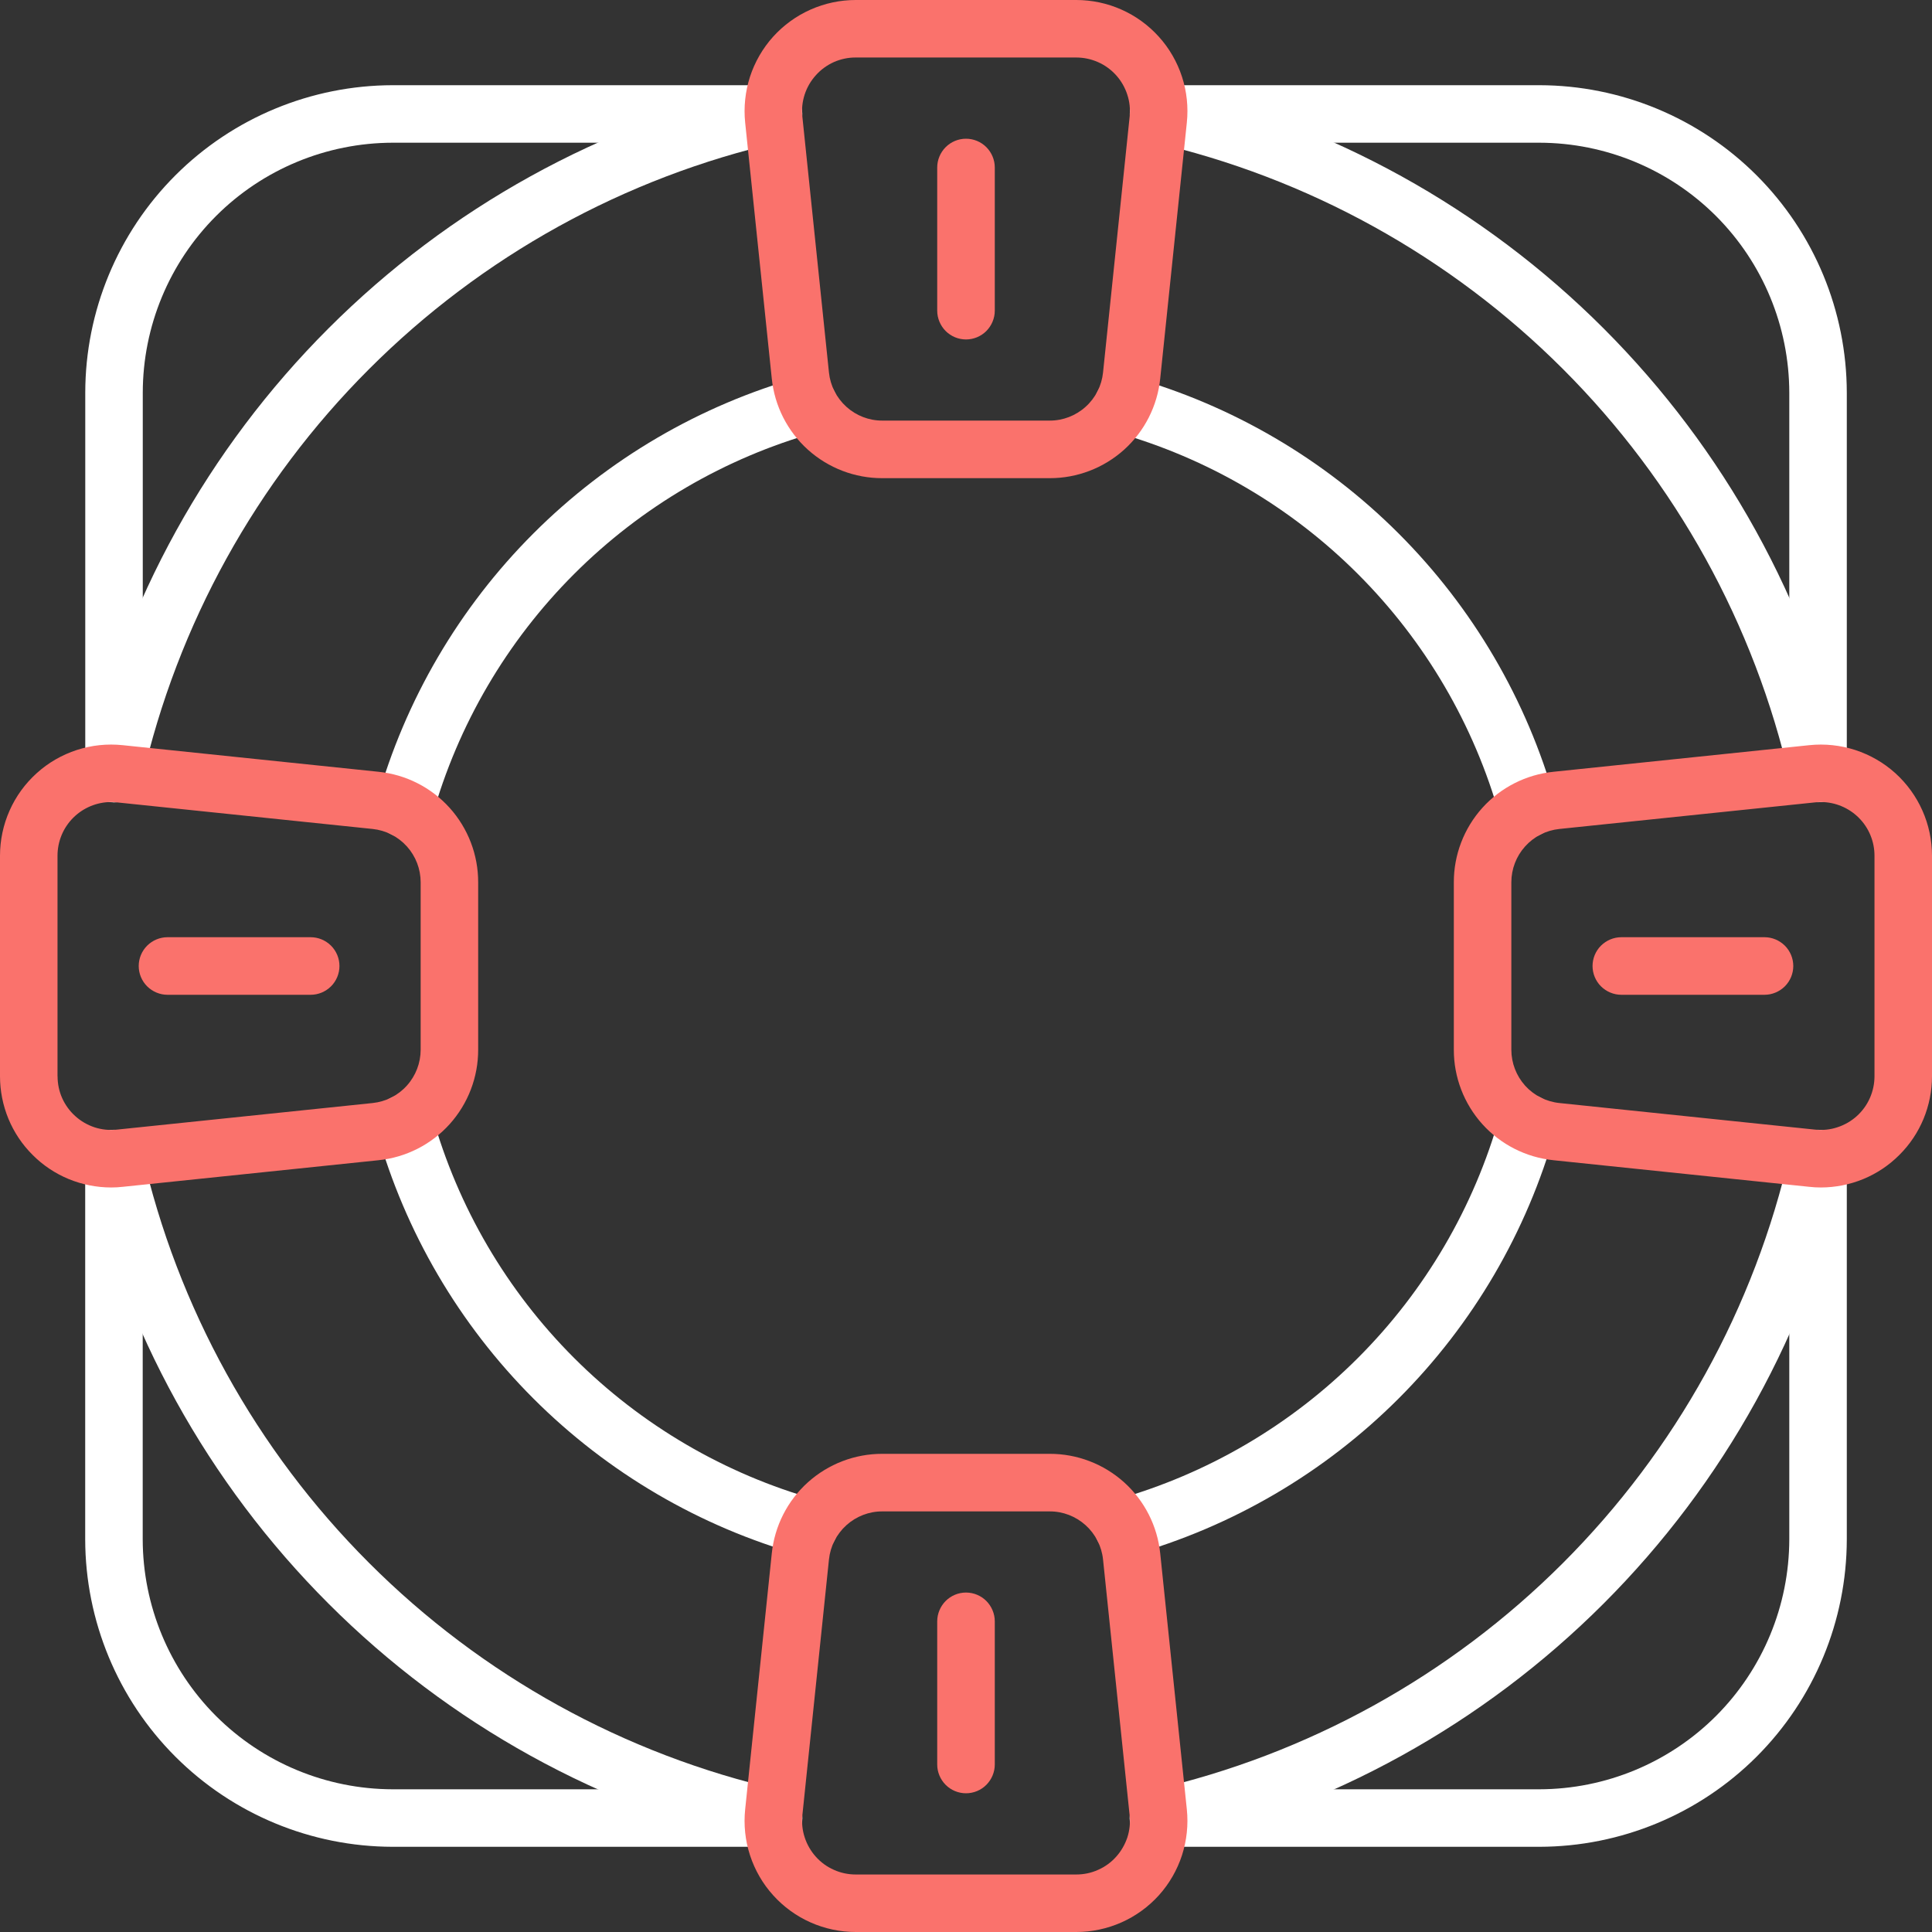 <svg width="30" height="30" viewBox="0 0 30 30" fill="none" xmlns="http://www.w3.org/2000/svg">
<rect x="0" y="0" width="30" height="30" fill="#333333" stroke="none"/>
<path d="M6.281 13.006C6.379 13.006 6.474 12.974 6.551 12.914C6.629 12.855 6.685 12.772 6.711 12.678C7.11 11.255 7.869 9.959 8.914 8.914C9.959 7.869 11.255 7.11 12.678 6.711C12.735 6.695 12.787 6.669 12.834 6.633C12.88 6.596 12.919 6.552 12.947 6.501C12.976 6.45 12.995 6.393 13.002 6.335C13.009 6.277 13.005 6.218 12.989 6.161C12.973 6.105 12.947 6.052 12.911 6.006C12.875 5.96 12.83 5.921 12.779 5.892C12.728 5.863 12.671 5.845 12.613 5.837C12.555 5.83 12.496 5.835 12.44 5.85C10.868 6.291 9.437 7.129 8.283 8.283C7.129 9.437 6.291 10.869 5.85 12.44C5.819 12.554 5.834 12.676 5.892 12.779C5.95 12.882 6.047 12.958 6.161 12.989C6.2 13 6.24 13.006 6.281 13.006Z" fill="white"/>
<path d="M17.44 24.166C17.481 24.166 17.521 24.16 17.56 24.15C19.131 23.709 20.563 22.871 21.717 21.717C22.871 20.563 23.709 19.131 24.15 17.56C24.165 17.504 24.17 17.445 24.163 17.386C24.155 17.328 24.137 17.272 24.108 17.221C24.079 17.17 24.041 17.125 23.994 17.089C23.948 17.053 23.895 17.026 23.839 17.011C23.782 16.995 23.723 16.99 23.665 16.998C23.607 17.005 23.55 17.023 23.499 17.052C23.448 17.081 23.404 17.12 23.367 17.166C23.331 17.212 23.305 17.265 23.289 17.322C22.89 18.745 22.131 20.041 21.086 21.086C20.041 22.131 18.745 22.89 17.322 23.289C17.218 23.318 17.128 23.383 17.068 23.474C17.009 23.564 16.984 23.672 16.998 23.779C17.013 23.887 17.066 23.985 17.147 24.056C17.229 24.127 17.333 24.166 17.441 24.166H17.44Z" fill="white"/>
<path d="M23.289 12.678C23.315 12.772 23.371 12.855 23.449 12.914C23.527 12.973 23.622 13.005 23.719 13.005C23.76 13.005 23.8 13 23.839 12.989C23.953 12.957 24.05 12.882 24.108 12.778C24.166 12.675 24.181 12.553 24.15 12.439C23.709 10.868 22.871 9.437 21.717 8.283C20.563 7.129 19.131 6.291 17.56 5.85C17.504 5.835 17.445 5.83 17.386 5.837C17.328 5.845 17.272 5.863 17.221 5.892C17.17 5.921 17.125 5.96 17.089 6.006C17.053 6.052 17.026 6.105 17.011 6.161C16.995 6.218 16.99 6.277 16.998 6.335C17.005 6.393 17.023 6.45 17.052 6.501C17.081 6.552 17.12 6.596 17.166 6.633C17.212 6.669 17.265 6.695 17.322 6.711C18.745 7.11 20.041 7.869 21.086 8.914C22.131 9.959 22.89 11.255 23.289 12.678Z" fill="white"/>
<path d="M12.44 24.15C12.496 24.165 12.556 24.17 12.614 24.163C12.672 24.155 12.728 24.137 12.779 24.108C12.83 24.079 12.875 24.04 12.911 23.994C12.947 23.948 12.974 23.895 12.99 23.839C13.005 23.782 13.01 23.723 13.002 23.665C12.995 23.607 12.977 23.55 12.948 23.499C12.919 23.448 12.88 23.404 12.834 23.367C12.788 23.331 12.735 23.305 12.679 23.289C11.256 22.89 9.959 22.131 8.914 21.086C7.869 20.041 7.11 18.745 6.711 17.322C6.695 17.265 6.669 17.213 6.633 17.166C6.597 17.12 6.552 17.082 6.501 17.053C6.45 17.024 6.393 17.005 6.335 16.998C6.277 16.991 6.218 16.995 6.161 17.011C6.105 17.027 6.052 17.053 6.006 17.089C5.96 17.125 5.921 17.17 5.892 17.221C5.863 17.272 5.845 17.329 5.838 17.387C5.83 17.445 5.835 17.504 5.85 17.561C6.291 19.132 7.129 20.563 8.283 21.717C9.437 22.871 10.869 23.709 12.44 24.15Z" fill="white"/>
<path d="M1.77 12.459C1.871 12.459 1.97 12.424 2.049 12.361C2.128 12.297 2.183 12.209 2.205 12.11C2.756 9.694 3.978 7.483 5.731 5.731C7.483 3.978 9.694 2.756 12.11 2.205C12.225 2.178 12.324 2.107 12.386 2.007C12.448 1.907 12.468 1.787 12.443 1.673C12.417 1.558 12.347 1.458 12.248 1.395C12.149 1.331 12.029 1.31 11.914 1.334C9.333 1.923 6.971 3.228 5.1 5.1C3.228 6.971 1.923 9.333 1.334 11.914C1.319 11.979 1.32 12.047 1.335 12.112C1.35 12.178 1.379 12.239 1.421 12.291C1.463 12.343 1.516 12.386 1.577 12.415C1.637 12.444 1.703 12.459 1.77 12.459Z" fill="white"/>
<path d="M17.988 28.677C18.021 28.677 18.054 28.673 18.086 28.666C20.667 28.077 23.029 26.772 24.9 24.901C26.772 23.029 28.077 20.668 28.666 18.087C28.691 17.973 28.669 17.853 28.605 17.754C28.542 17.655 28.442 17.585 28.328 17.559C28.213 17.533 28.093 17.553 27.993 17.616C27.893 17.678 27.822 17.777 27.795 17.891C27.244 20.307 26.022 22.518 24.269 24.271C22.517 26.023 20.306 27.245 17.89 27.796C17.783 27.82 17.688 27.883 17.625 27.973C17.561 28.062 17.532 28.172 17.544 28.281C17.556 28.39 17.608 28.491 17.69 28.564C17.772 28.637 17.878 28.678 17.988 28.678V28.677Z" fill="white"/>
<path d="M27.795 12.11C27.822 12.225 27.893 12.324 27.993 12.386C28.093 12.448 28.213 12.468 28.328 12.443C28.442 12.417 28.542 12.347 28.605 12.248C28.669 12.149 28.691 12.029 28.666 11.914C28.077 9.333 26.772 6.972 24.901 5.1C23.03 3.228 20.668 1.923 18.087 1.334C17.973 1.31 17.853 1.331 17.754 1.395C17.655 1.458 17.585 1.558 17.559 1.673C17.533 1.787 17.553 1.907 17.616 2.007C17.678 2.107 17.777 2.178 17.891 2.205C20.307 2.757 22.518 3.979 24.27 5.731C26.022 7.483 27.244 9.694 27.795 12.11Z" fill="white"/>
<path d="M11.914 28.666C11.946 28.673 11.979 28.677 12.013 28.677C12.122 28.677 12.228 28.636 12.31 28.563C12.392 28.49 12.444 28.389 12.456 28.28C12.468 28.171 12.439 28.061 12.376 27.971C12.312 27.882 12.217 27.819 12.11 27.795C9.694 27.244 7.483 26.022 5.731 24.269C3.978 22.517 2.756 20.306 2.205 17.89C2.178 17.776 2.107 17.677 2.007 17.614C1.907 17.552 1.787 17.532 1.673 17.558C1.558 17.583 1.458 17.653 1.395 17.752C1.331 17.851 1.31 17.971 1.334 18.086C1.923 20.667 3.228 23.029 5.1 24.9C6.971 26.772 9.333 28.077 11.914 28.666Z" fill="white"/>
<path d="M2.217 12.009V6.097C2.218 5.068 2.627 4.082 3.355 3.354C4.082 2.627 5.069 2.218 6.098 2.216H12.012C12.131 2.216 12.244 2.169 12.328 2.085C12.411 2.001 12.458 1.887 12.458 1.768C12.457 1.65 12.41 1.537 12.326 1.453C12.242 1.37 12.128 1.323 12.01 1.323H6.098C4.832 1.325 3.618 1.828 2.723 2.723C1.828 3.618 1.325 4.832 1.324 6.097V12.012C1.324 12.13 1.371 12.244 1.455 12.327C1.539 12.411 1.653 12.458 1.771 12.457C1.89 12.457 2.003 12.41 2.087 12.326C2.17 12.242 2.217 12.128 2.217 12.009Z" fill="white"/>
<path d="M23.903 28.677C25.168 28.675 26.382 28.172 27.277 27.277C28.172 26.382 28.675 25.168 28.677 23.903V17.988C28.677 17.929 28.665 17.871 28.642 17.817C28.62 17.763 28.587 17.714 28.545 17.673C28.503 17.631 28.454 17.599 28.4 17.576C28.346 17.554 28.288 17.543 28.229 17.543C28.17 17.543 28.112 17.555 28.058 17.577C28.004 17.6 27.955 17.633 27.914 17.674C27.872 17.716 27.84 17.765 27.817 17.82C27.795 17.874 27.784 17.932 27.784 17.991V23.903C27.782 24.932 27.373 25.918 26.646 26.646C25.918 27.373 24.932 27.782 23.903 27.784H17.988C17.929 27.784 17.871 27.796 17.817 27.818C17.763 27.841 17.714 27.874 17.673 27.915C17.631 27.957 17.599 28.006 17.576 28.061C17.554 28.115 17.543 28.173 17.543 28.232C17.543 28.29 17.555 28.348 17.577 28.402C17.6 28.456 17.633 28.506 17.674 28.547C17.716 28.588 17.765 28.621 17.82 28.643C17.874 28.666 17.932 28.677 17.991 28.677H23.903Z" fill="white"/>
<path d="M1.77 17.543C1.651 17.543 1.538 17.59 1.454 17.674C1.37 17.758 1.323 17.872 1.323 17.991V23.903C1.325 25.168 1.828 26.382 2.723 27.277C3.618 28.172 4.832 28.675 6.097 28.677H12.012C12.071 28.677 12.129 28.665 12.183 28.642C12.237 28.62 12.286 28.587 12.328 28.545C12.369 28.503 12.402 28.454 12.424 28.4C12.446 28.346 12.457 28.288 12.457 28.229C12.457 28.17 12.445 28.112 12.423 28.058C12.4 28.004 12.367 27.955 12.326 27.914C12.284 27.872 12.235 27.84 12.181 27.817C12.126 27.795 12.068 27.784 12.009 27.784H6.097C5.068 27.782 4.082 27.373 3.354 26.646C2.627 25.918 2.218 24.932 2.216 23.903V17.988C2.216 17.929 2.205 17.871 2.182 17.817C2.16 17.763 2.127 17.714 2.086 17.673C2.044 17.631 1.995 17.599 1.941 17.576C1.886 17.554 1.828 17.543 1.77 17.543Z" fill="white"/>
<path d="M28.23 12.457C28.349 12.457 28.462 12.41 28.546 12.326C28.63 12.242 28.677 12.128 28.677 12.009V6.097C28.675 4.832 28.172 3.618 27.277 2.723C26.382 1.828 25.168 1.325 23.903 1.323H17.988C17.929 1.323 17.871 1.335 17.817 1.358C17.763 1.38 17.714 1.413 17.673 1.455C17.631 1.497 17.599 1.546 17.576 1.6C17.554 1.654 17.543 1.712 17.543 1.771C17.543 1.83 17.555 1.888 17.577 1.942C17.6 1.996 17.633 2.045 17.674 2.086C17.716 2.128 17.765 2.161 17.82 2.183C17.874 2.205 17.932 2.216 17.991 2.216H23.903C24.932 2.218 25.918 2.627 26.646 3.354C27.373 4.082 27.782 5.068 27.784 6.097V12.012C27.784 12.071 27.795 12.129 27.818 12.183C27.84 12.237 27.873 12.286 27.915 12.327C27.956 12.369 28.005 12.401 28.059 12.424C28.114 12.446 28.172 12.457 28.23 12.457Z" fill="white"/>
<path d="M13.701 7.425H16.299C16.726 7.426 17.138 7.268 17.456 6.982C17.773 6.696 17.973 6.302 18.016 5.877L18.429 1.905C18.454 1.665 18.429 1.422 18.354 1.192C18.279 0.962 18.157 0.75 17.995 0.571C17.833 0.391 17.635 0.247 17.414 0.149C17.194 0.051 16.954 -2.27617e-05 16.713 7.65425e-09H13.287C13.046 -1.90263e-05 12.807 0.051 12.586 0.149C12.365 0.247 12.167 0.391 12.005 0.57C11.843 0.75 11.721 0.962 11.646 1.191C11.572 1.421 11.546 1.664 11.571 1.905L11.984 5.877C12.027 6.302 12.227 6.696 12.544 6.982C12.862 7.268 13.274 7.426 13.701 7.425ZM12.669 1.168C12.746 1.081 12.842 1.012 12.948 0.964C13.055 0.917 13.171 0.892 13.287 0.893H16.713C16.829 0.893 16.945 0.918 17.051 0.965C17.158 1.012 17.253 1.082 17.331 1.168C17.409 1.255 17.468 1.357 17.504 1.468C17.541 1.578 17.553 1.696 17.541 1.812L17.128 5.784C17.107 5.989 17.011 6.179 16.857 6.317C16.704 6.455 16.505 6.532 16.299 6.531H13.701C13.495 6.532 13.296 6.455 13.143 6.317C12.99 6.179 12.893 5.989 12.872 5.784L12.459 1.811C12.446 1.695 12.459 1.578 12.495 1.467C12.531 1.357 12.59 1.255 12.669 1.168Z" fill="#FA726C"/>
<path d="M16.713 30C16.954 30 17.193 29.949 17.414 29.851C17.635 29.753 17.833 29.609 17.995 29.43C18.157 29.25 18.279 29.038 18.354 28.808C18.428 28.579 18.454 28.336 18.429 28.095L18.016 24.123C17.973 23.698 17.773 23.304 17.456 23.018C17.138 22.732 16.726 22.574 16.299 22.575H13.701C13.274 22.574 12.862 22.732 12.544 23.018C12.227 23.304 12.027 23.698 11.984 24.123L11.571 28.095C11.546 28.335 11.571 28.578 11.646 28.808C11.721 29.038 11.843 29.25 12.005 29.429C12.167 29.609 12.365 29.753 12.586 29.851C12.806 29.949 13.046 30 13.287 30H16.713ZM12.459 28.188L12.872 24.216C12.893 24.011 12.99 23.821 13.143 23.683C13.296 23.545 13.495 23.468 13.701 23.469H16.299C16.505 23.468 16.704 23.545 16.857 23.683C17.01 23.821 17.107 24.011 17.128 24.216L17.541 28.189C17.553 28.305 17.541 28.422 17.505 28.533C17.468 28.643 17.409 28.745 17.331 28.832C17.253 28.919 17.158 28.988 17.051 29.035C16.945 29.083 16.829 29.107 16.713 29.107H13.287C13.171 29.107 13.056 29.083 12.949 29.035C12.842 28.988 12.747 28.919 12.669 28.832C12.591 28.745 12.532 28.643 12.496 28.533C12.459 28.422 12.447 28.304 12.459 28.188Z" fill="#FA726C"/>
<path d="M28.095 18.429C28.154 18.436 28.214 18.439 28.274 18.439C28.5 18.439 28.725 18.394 28.934 18.308C29.144 18.221 29.334 18.094 29.494 17.933C29.655 17.773 29.782 17.583 29.869 17.373C29.955 17.164 30 16.939 30 16.713V13.287C30 13.046 29.949 12.806 29.851 12.586C29.753 12.365 29.609 12.167 29.43 12.005C29.25 11.843 29.038 11.721 28.808 11.646C28.579 11.572 28.336 11.546 28.095 11.571L24.123 11.984C23.698 12.027 23.304 12.227 23.018 12.544C22.732 12.862 22.574 13.274 22.575 13.701V16.299C22.574 16.726 22.732 17.138 23.018 17.456C23.304 17.773 23.698 17.973 24.123 18.016L28.095 18.429ZM23.468 16.299V13.701C23.468 13.495 23.544 13.296 23.682 13.143C23.82 12.989 24.01 12.893 24.215 12.872L28.188 12.459C28.217 12.456 28.247 12.454 28.277 12.454C28.497 12.455 28.708 12.543 28.864 12.699C29.02 12.855 29.107 13.067 29.107 13.287V16.713C29.107 16.829 29.082 16.945 29.035 17.051C28.988 17.158 28.918 17.253 28.832 17.331C28.745 17.409 28.643 17.468 28.532 17.504C28.422 17.541 28.304 17.553 28.188 17.541L24.216 17.128C24.011 17.107 23.82 17.011 23.682 16.858C23.544 16.704 23.468 16.505 23.468 16.299Z" fill="#FA726C"/>
<path d="M1.905 18.429L5.877 18.016C6.302 17.973 6.696 17.773 6.982 17.456C7.268 17.138 7.426 16.726 7.425 16.299V13.701C7.426 13.274 7.268 12.862 6.982 12.544C6.696 12.227 6.302 12.027 5.877 11.984L1.905 11.571C1.665 11.546 1.422 11.571 1.192 11.646C0.962 11.721 0.75 11.843 0.571 12.005C0.391 12.167 0.247 12.365 0.149 12.586C0.051 12.806 -2.27617e-05 13.046 7.65425e-09 13.287V16.713C5.17741e-09 16.939 0.045 17.164 0.131 17.373C0.218 17.583 0.345 17.773 0.506 17.933C0.666 18.094 0.856 18.221 1.066 18.308C1.275 18.394 1.5 18.439 1.726 18.439C1.786 18.439 1.846 18.436 1.905 18.429ZM0.893 16.713V13.287C0.893 13.067 0.98 12.855 1.136 12.699C1.292 12.543 1.503 12.455 1.723 12.454C1.753 12.454 1.783 12.456 1.812 12.459L5.785 12.872C5.99 12.893 6.18 12.99 6.318 13.143C6.456 13.296 6.532 13.495 6.532 13.701V16.299C6.532 16.505 6.456 16.704 6.318 16.857C6.18 17.011 5.99 17.107 5.785 17.128L1.812 17.541C1.696 17.553 1.579 17.541 1.468 17.505C1.357 17.468 1.255 17.409 1.169 17.331C1.082 17.253 1.013 17.158 0.965 17.051C0.918 16.945 0.894 16.829 0.894 16.713H0.893Z" fill="#FA726C"/>
<path d="M15.447 4.824V2.601C15.447 2.482 15.399 2.369 15.316 2.285C15.232 2.201 15.118 2.154 15 2.154C14.882 2.154 14.768 2.201 14.684 2.285C14.601 2.369 14.553 2.482 14.553 2.601V4.824C14.553 4.942 14.601 5.056 14.684 5.14C14.768 5.224 14.882 5.271 15 5.271C15.118 5.271 15.232 5.224 15.316 5.14C15.399 5.056 15.447 4.942 15.447 4.824Z" fill="#FA726C"/>
<path d="M15.447 27.399V25.176C15.447 25.058 15.399 24.944 15.316 24.86C15.232 24.776 15.118 24.729 15 24.729C14.882 24.729 14.768 24.776 14.684 24.86C14.601 24.944 14.553 25.058 14.553 25.176V27.399C14.553 27.518 14.601 27.631 14.684 27.715C14.768 27.799 14.882 27.846 15 27.846C15.118 27.846 15.232 27.799 15.316 27.715C15.399 27.631 15.447 27.518 15.447 27.399Z" fill="#FA726C"/>
<path d="M4.824 15.447C4.943 15.447 5.056 15.399 5.14 15.316C5.224 15.232 5.271 15.118 5.271 15C5.271 14.882 5.224 14.768 5.14 14.684C5.056 14.601 4.943 14.553 4.824 14.553H2.601C2.482 14.553 2.369 14.601 2.285 14.684C2.201 14.768 2.154 14.882 2.154 15C2.154 15.118 2.201 15.232 2.285 15.316C2.369 15.399 2.482 15.447 2.601 15.447H4.824Z" fill="#FA726C"/>
<path d="M27.399 15.447C27.518 15.447 27.631 15.399 27.715 15.316C27.799 15.232 27.846 15.118 27.846 15C27.846 14.882 27.799 14.768 27.715 14.684C27.631 14.601 27.518 14.553 27.399 14.553H25.176C25.058 14.553 24.944 14.601 24.86 14.684C24.776 14.768 24.729 14.882 24.729 15C24.729 15.118 24.776 15.232 24.86 15.316C24.944 15.399 25.058 15.447 25.176 15.447H27.399Z" fill="#FA726C"/>
</svg>
